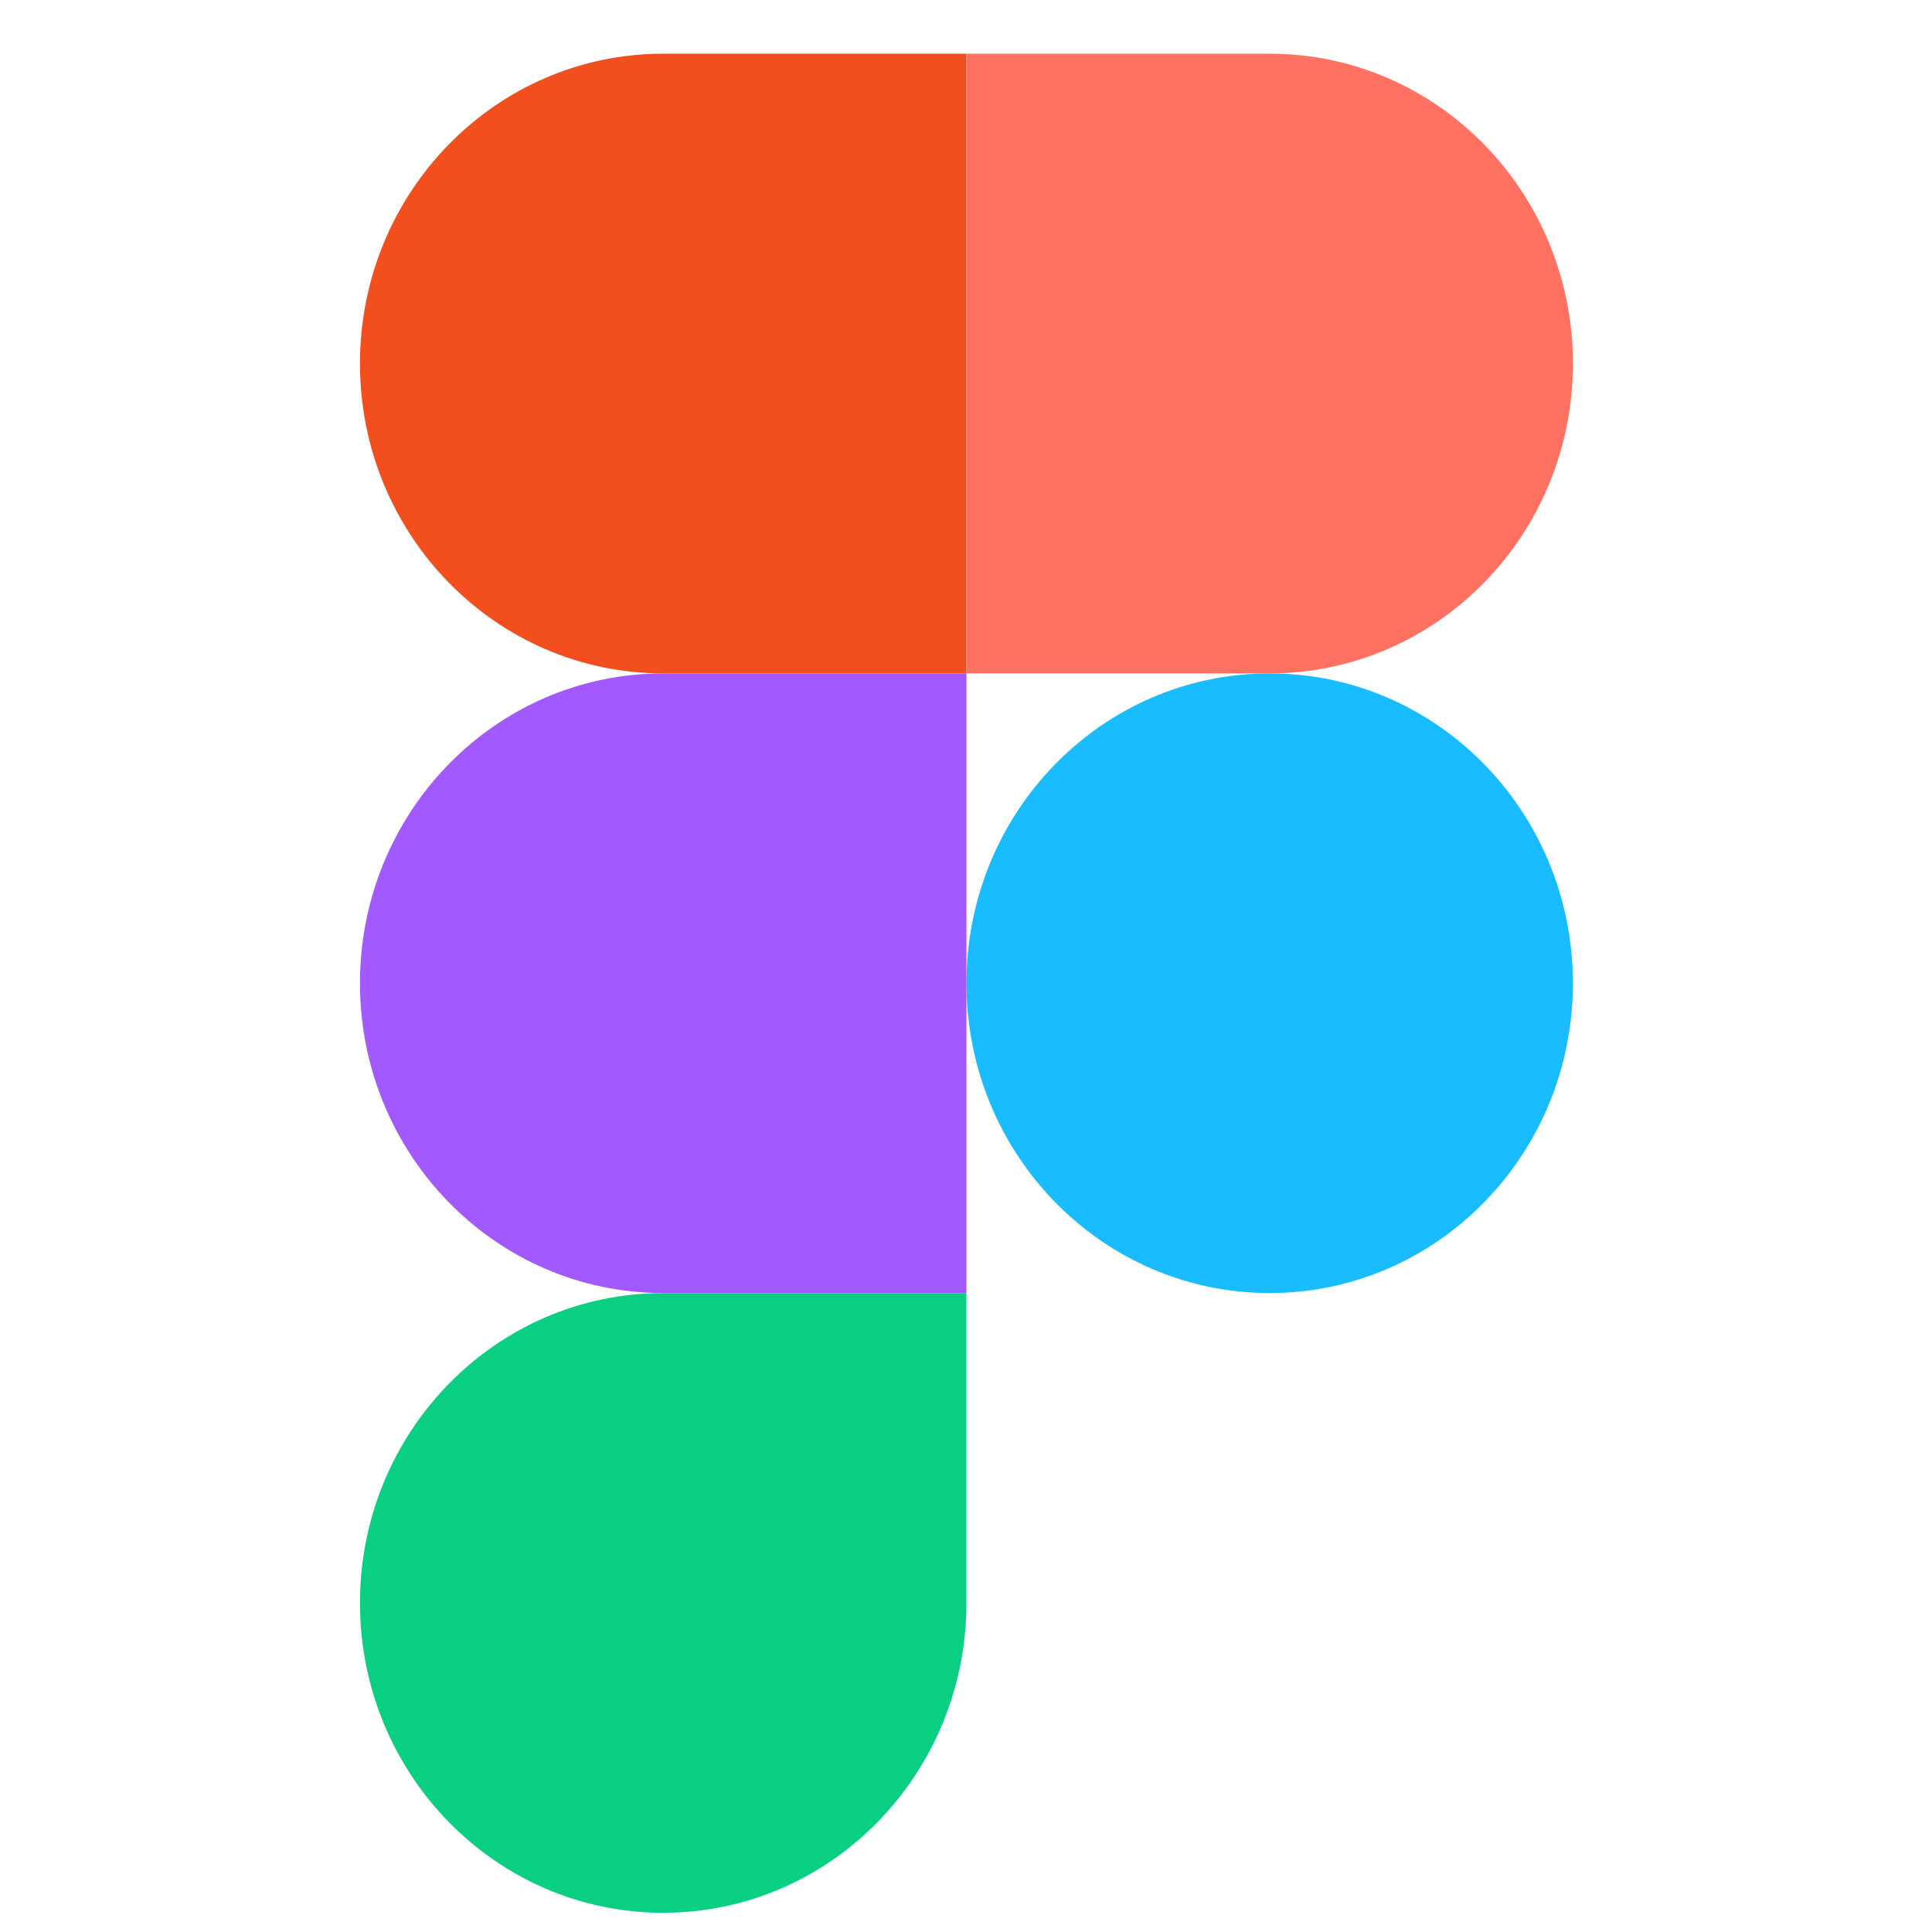 <svg width="53" height="53" viewBox="0 0 53 53" fill="none" xmlns="http://www.w3.org/2000/svg">
<g clip-path="url(#clip0_2260_10761)">
<path d="M34.83 35.472C39.425 35.472 43.149 31.667 43.149 26.973C43.149 22.278 39.425 18.473 34.83 18.473C30.236 18.473 26.512 22.278 26.512 26.973C26.512 31.667 30.236 35.472 34.83 35.472Z" fill="#19BCFE"/>
<path fill-rule="evenodd" clip-rule="evenodd" d="M18.194 52.473C22.788 52.473 26.512 48.667 26.512 43.973C26.512 42.691 26.512 39.858 26.512 35.473C22.775 35.473 20.002 35.473 18.194 35.473C13.599 35.473 9.875 39.278 9.875 43.973C9.875 48.667 13.599 52.473 18.194 52.473Z" fill="#09CF83"/>
<path fill-rule="evenodd" clip-rule="evenodd" d="M18.194 35.472C19.725 35.472 22.498 35.472 26.512 35.472V18.473C22.498 18.473 19.725 18.473 18.194 18.473C13.599 18.473 9.875 22.278 9.875 26.973C9.875 31.667 13.599 35.472 18.194 35.472Z" fill="#A259FF"/>
<path fill-rule="evenodd" clip-rule="evenodd" d="M18.194 18.473C19.725 18.473 22.498 18.473 26.512 18.473V1.473C22.498 1.473 19.725 1.473 18.194 1.473C13.599 1.473 9.875 5.278 9.875 9.973C9.875 14.667 13.599 18.473 18.194 18.473Z" fill="#F24E1E"/>
<path fill-rule="evenodd" clip-rule="evenodd" d="M34.83 18.473H26.512V1.473H34.83C39.425 1.473 43.149 5.278 43.149 9.973C43.149 14.667 39.425 18.473 34.83 18.473Z" fill="#FF7262"/>
</g>
<defs>
<clipPath id="clip0_2260_10761">
<rect width="34" height="51" fill="white" transform="translate(9.875 1.473)"/>
</clipPath>
</defs>
</svg>
